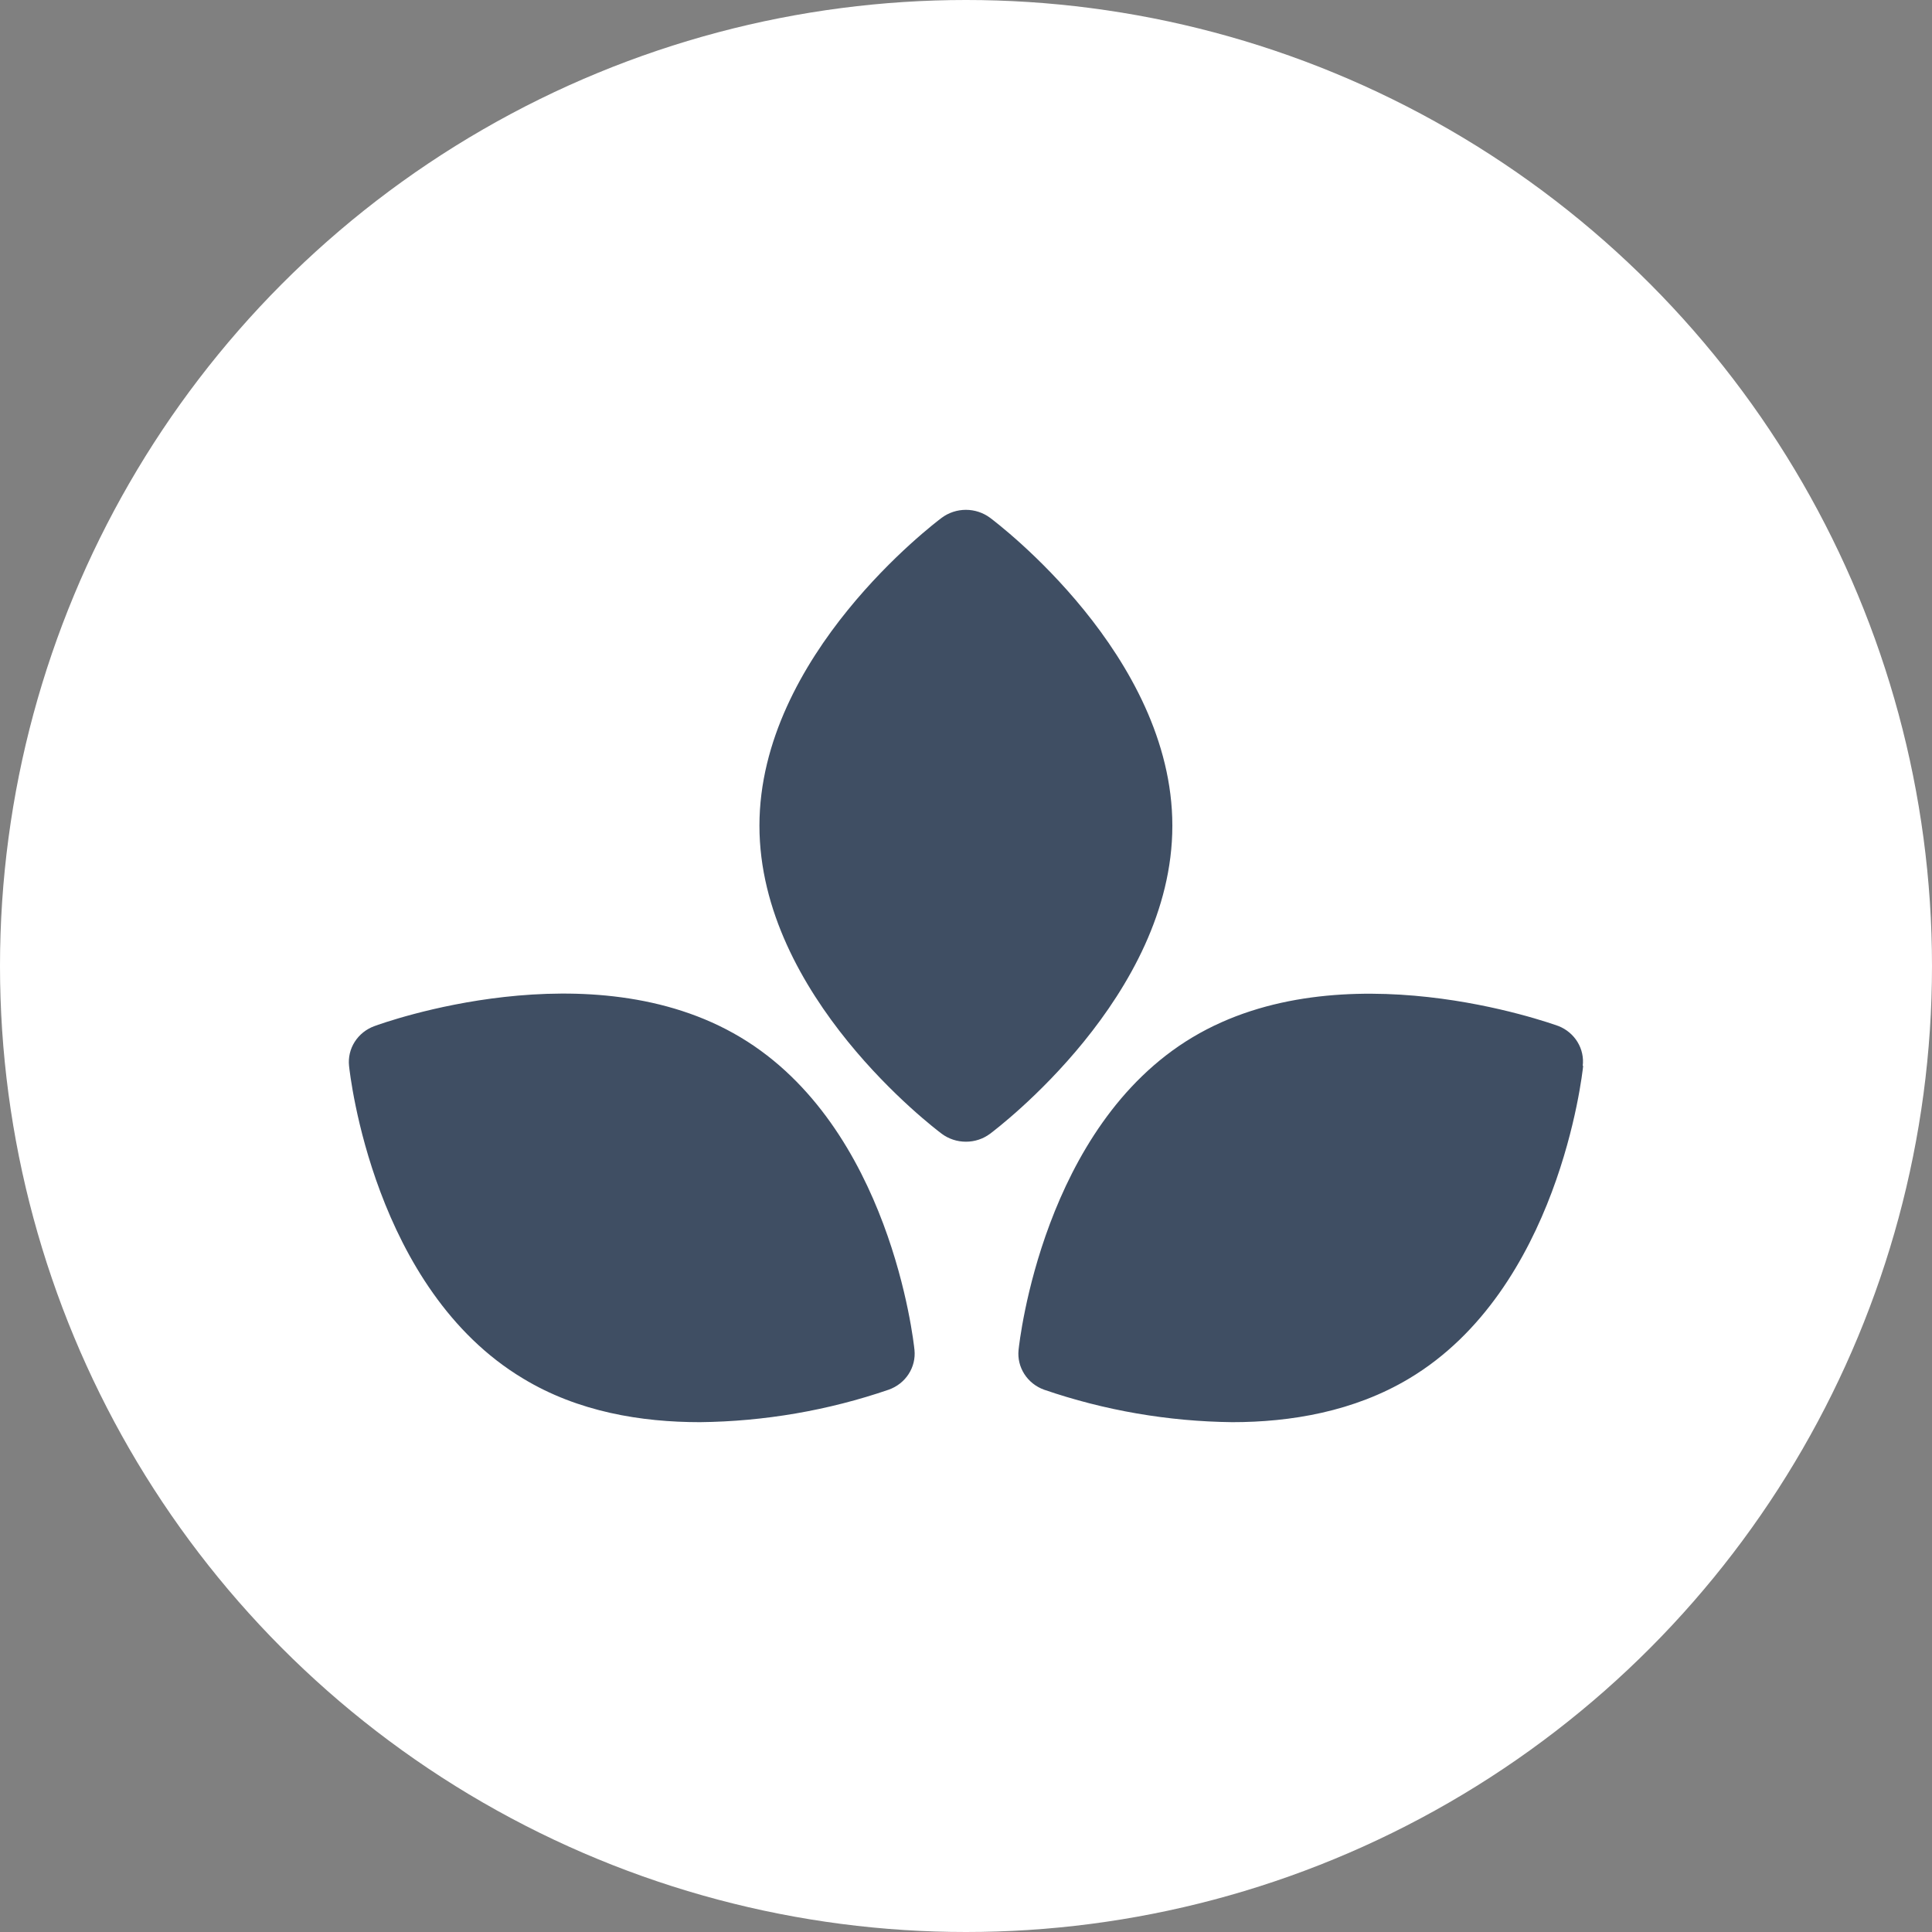 <?xml version="1.0" encoding="UTF-8"?> <svg xmlns="http://www.w3.org/2000/svg" width="72" height="72" viewBox="0 0 72 72" fill="none"><rect x="0" y="0" width="72" height="72" fill="#808080" stroke="none"/><circle cx="36" cy="36" r="36" fill="white"></circle><path d="M33.121 51.789C30.86 52.565 28.482 52.974 26.084 53C23.912 53 21.549 52.621 19.491 51.372C13.932 48.037 13.043 40.062 13.008 39.721C12.975 39.408 13.049 39.093 13.22 38.825C13.391 38.557 13.648 38.352 13.951 38.241C14.279 38.12 22.021 35.322 27.596 38.657C33.171 41.992 34.045 49.968 34.08 50.309C34.112 50.624 34.035 50.94 33.861 51.208C33.688 51.476 33.427 51.68 33.121 51.789ZM35.998 42.548C35.672 42.549 35.356 42.445 35.097 42.253C34.821 42.045 28.302 37.117 28.302 30.772C28.302 24.428 34.821 19.503 35.097 19.295C35.355 19.104 35.671 19 35.996 19C36.321 19 36.636 19.104 36.895 19.295C37.171 19.503 43.69 24.428 43.69 30.772C43.69 37.117 37.171 42.045 36.895 42.253C36.637 42.445 36.322 42.549 35.998 42.548ZM59 39.721C58.965 40.062 58.076 48.049 52.517 51.372C50.458 52.606 48.096 53 45.924 53C43.532 52.973 41.161 52.564 38.906 51.789C38.602 51.678 38.344 51.473 38.173 51.205C38.002 50.938 37.926 50.622 37.959 50.309C37.994 49.968 38.883 41.981 44.442 38.657C50.002 35.334 57.745 38.12 58.088 38.241C58.382 38.359 58.629 38.568 58.791 38.835C58.953 39.102 59.021 39.413 58.984 39.721H59Z" fill="#3F4E63"></path></svg> 